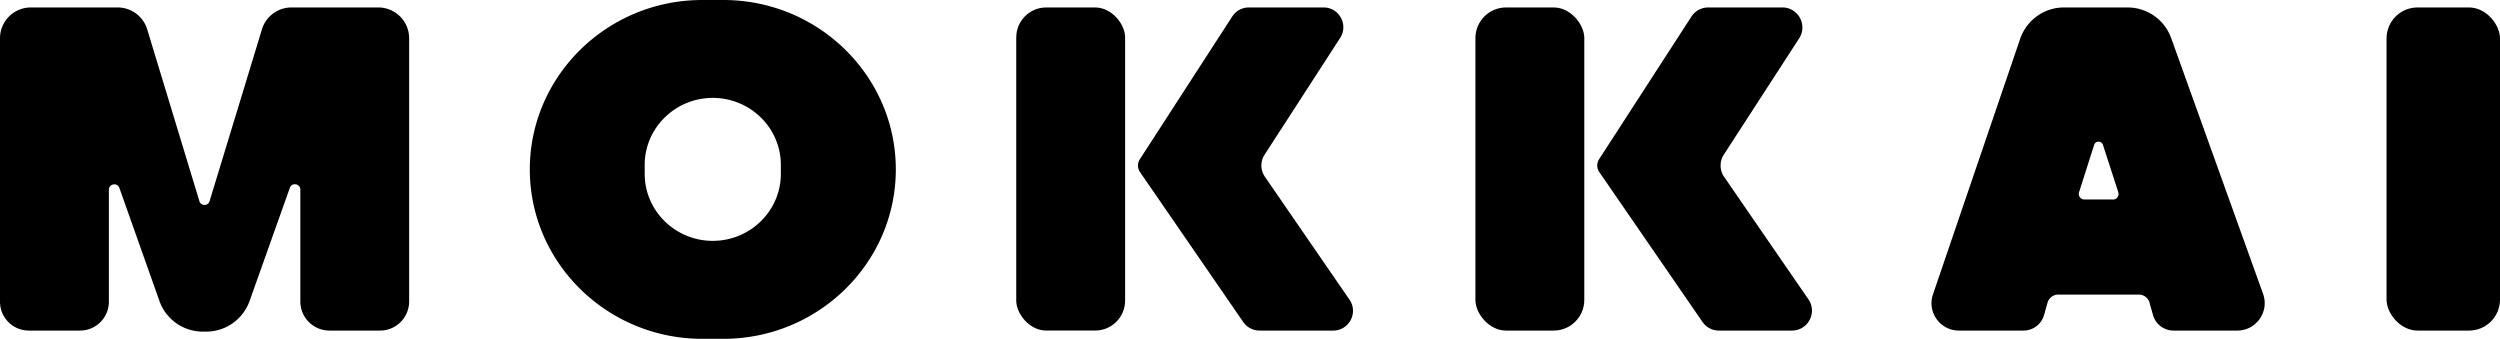 <svg data-name="レイヤー 2" xmlns="http://www.w3.org/2000/svg" viewBox="0 0 311.81 42.25"><g data-name="レイヤー 1"><rect x="297.66" y=".93" width="14.15" height="40.3" rx="3.86" ry="3.86"/><path d="m268.1 37.77.43 1.52a2.658 2.658 0 0 0 2.57 1.94h7.94c2.37 0 4.02-2.35 3.22-4.58L270.8 4.76c-.82-2.3-3-3.83-5.44-3.83h-7.93c-2.47 0-4.67 1.57-5.47 3.92l-10.87 31.86c-.76 2.22.89 4.52 3.24 4.52h8.05c1.2 0 2.25-.8 2.57-1.96l.42-1.5c.17-.61.72-1.03 1.35-1.03h10.04c.63 0 1.18.42 1.35 1.02Zm-4.56-12.89h-3.57c-.46 0-.79-.44-.67-.88l1.89-5.93c.17-.53.92-.54 1.1 0l1.92 5.93a.7.7 0 0 1-.67.89Z"/><rect x="184.02" y=".93" width="13.58" height="40.3" rx="3.82" ry="3.82"/><path d="M214.38 41.23h9.12c2.01 0 3.19-2.25 2.05-3.9l-10.51-15.27c-.57-.83-.59-1.92-.04-2.77l9.4-14.51c1.07-1.66-.12-3.85-2.09-3.85h-9.26c-.84 0-1.63.43-2.09 1.14l-11.51 17.78c-.32.49-.31 1.13.02 1.61l12.87 18.69a2.47 2.47 0 0 0 2.05 1.08Z"/><rect x="126.75" y=".93" width="13.58" height="40.3" rx="3.74" ry="3.74"/><path d="M157.1 41.23h9.18c1.99 0 3.16-2.23 2.03-3.86l-10.55-15.33c-.56-.82-.58-1.9-.04-2.74l9.43-14.57c1.06-1.64-.12-3.8-2.07-3.8h-9.32c-.84 0-1.61.42-2.07 1.13l-11.53 17.81c-.31.48-.3 1.11.02 1.58l12.88 18.71c.46.67 1.22 1.07 2.03 1.07ZM90.22 0h-2.63C75.73 0 66.08 9.48 66.08 21.13s9.65 21.13 21.51 21.13h2.63c11.86 0 21.51-9.48 21.51-21.13S102.08 0 90.22 0Zm7.17 21.69c0 4.6-3.81 8.35-8.49 8.35s-8.49-3.75-8.49-8.35v-1.13c0-4.6 3.81-8.35 8.49-8.35s8.49 3.75 8.49 8.35v1.13ZM25.72 41.36c2.46 0 4.65-1.57 5.44-3.91l4.99-14.02c.25-.72 1.31-.53 1.31.23V37.6a3.63 3.63 0 0 0 3.63 3.63h6.31a3.63 3.63 0 0 0 3.63-3.63V4.78c0-2.12-1.72-3.85-3.85-3.85H36.35a3.85 3.85 0 0 0-3.68 2.73l-6.53 21.43c-.19.63-1.08.63-1.27 0L18.36 3.66A3.85 3.85 0 0 0 14.68.93H3.85C1.72.93 0 2.65 0 4.78v32.85c0 1.99 1.61 3.6 3.6 3.6h6.38c1.99 0 3.6-1.61 3.6-3.6V23.67c0-.76 1.06-.94 1.31-.23l4.96 14a5.733 5.733 0 0 0 5.44 3.92h.42Z"/></g></svg>